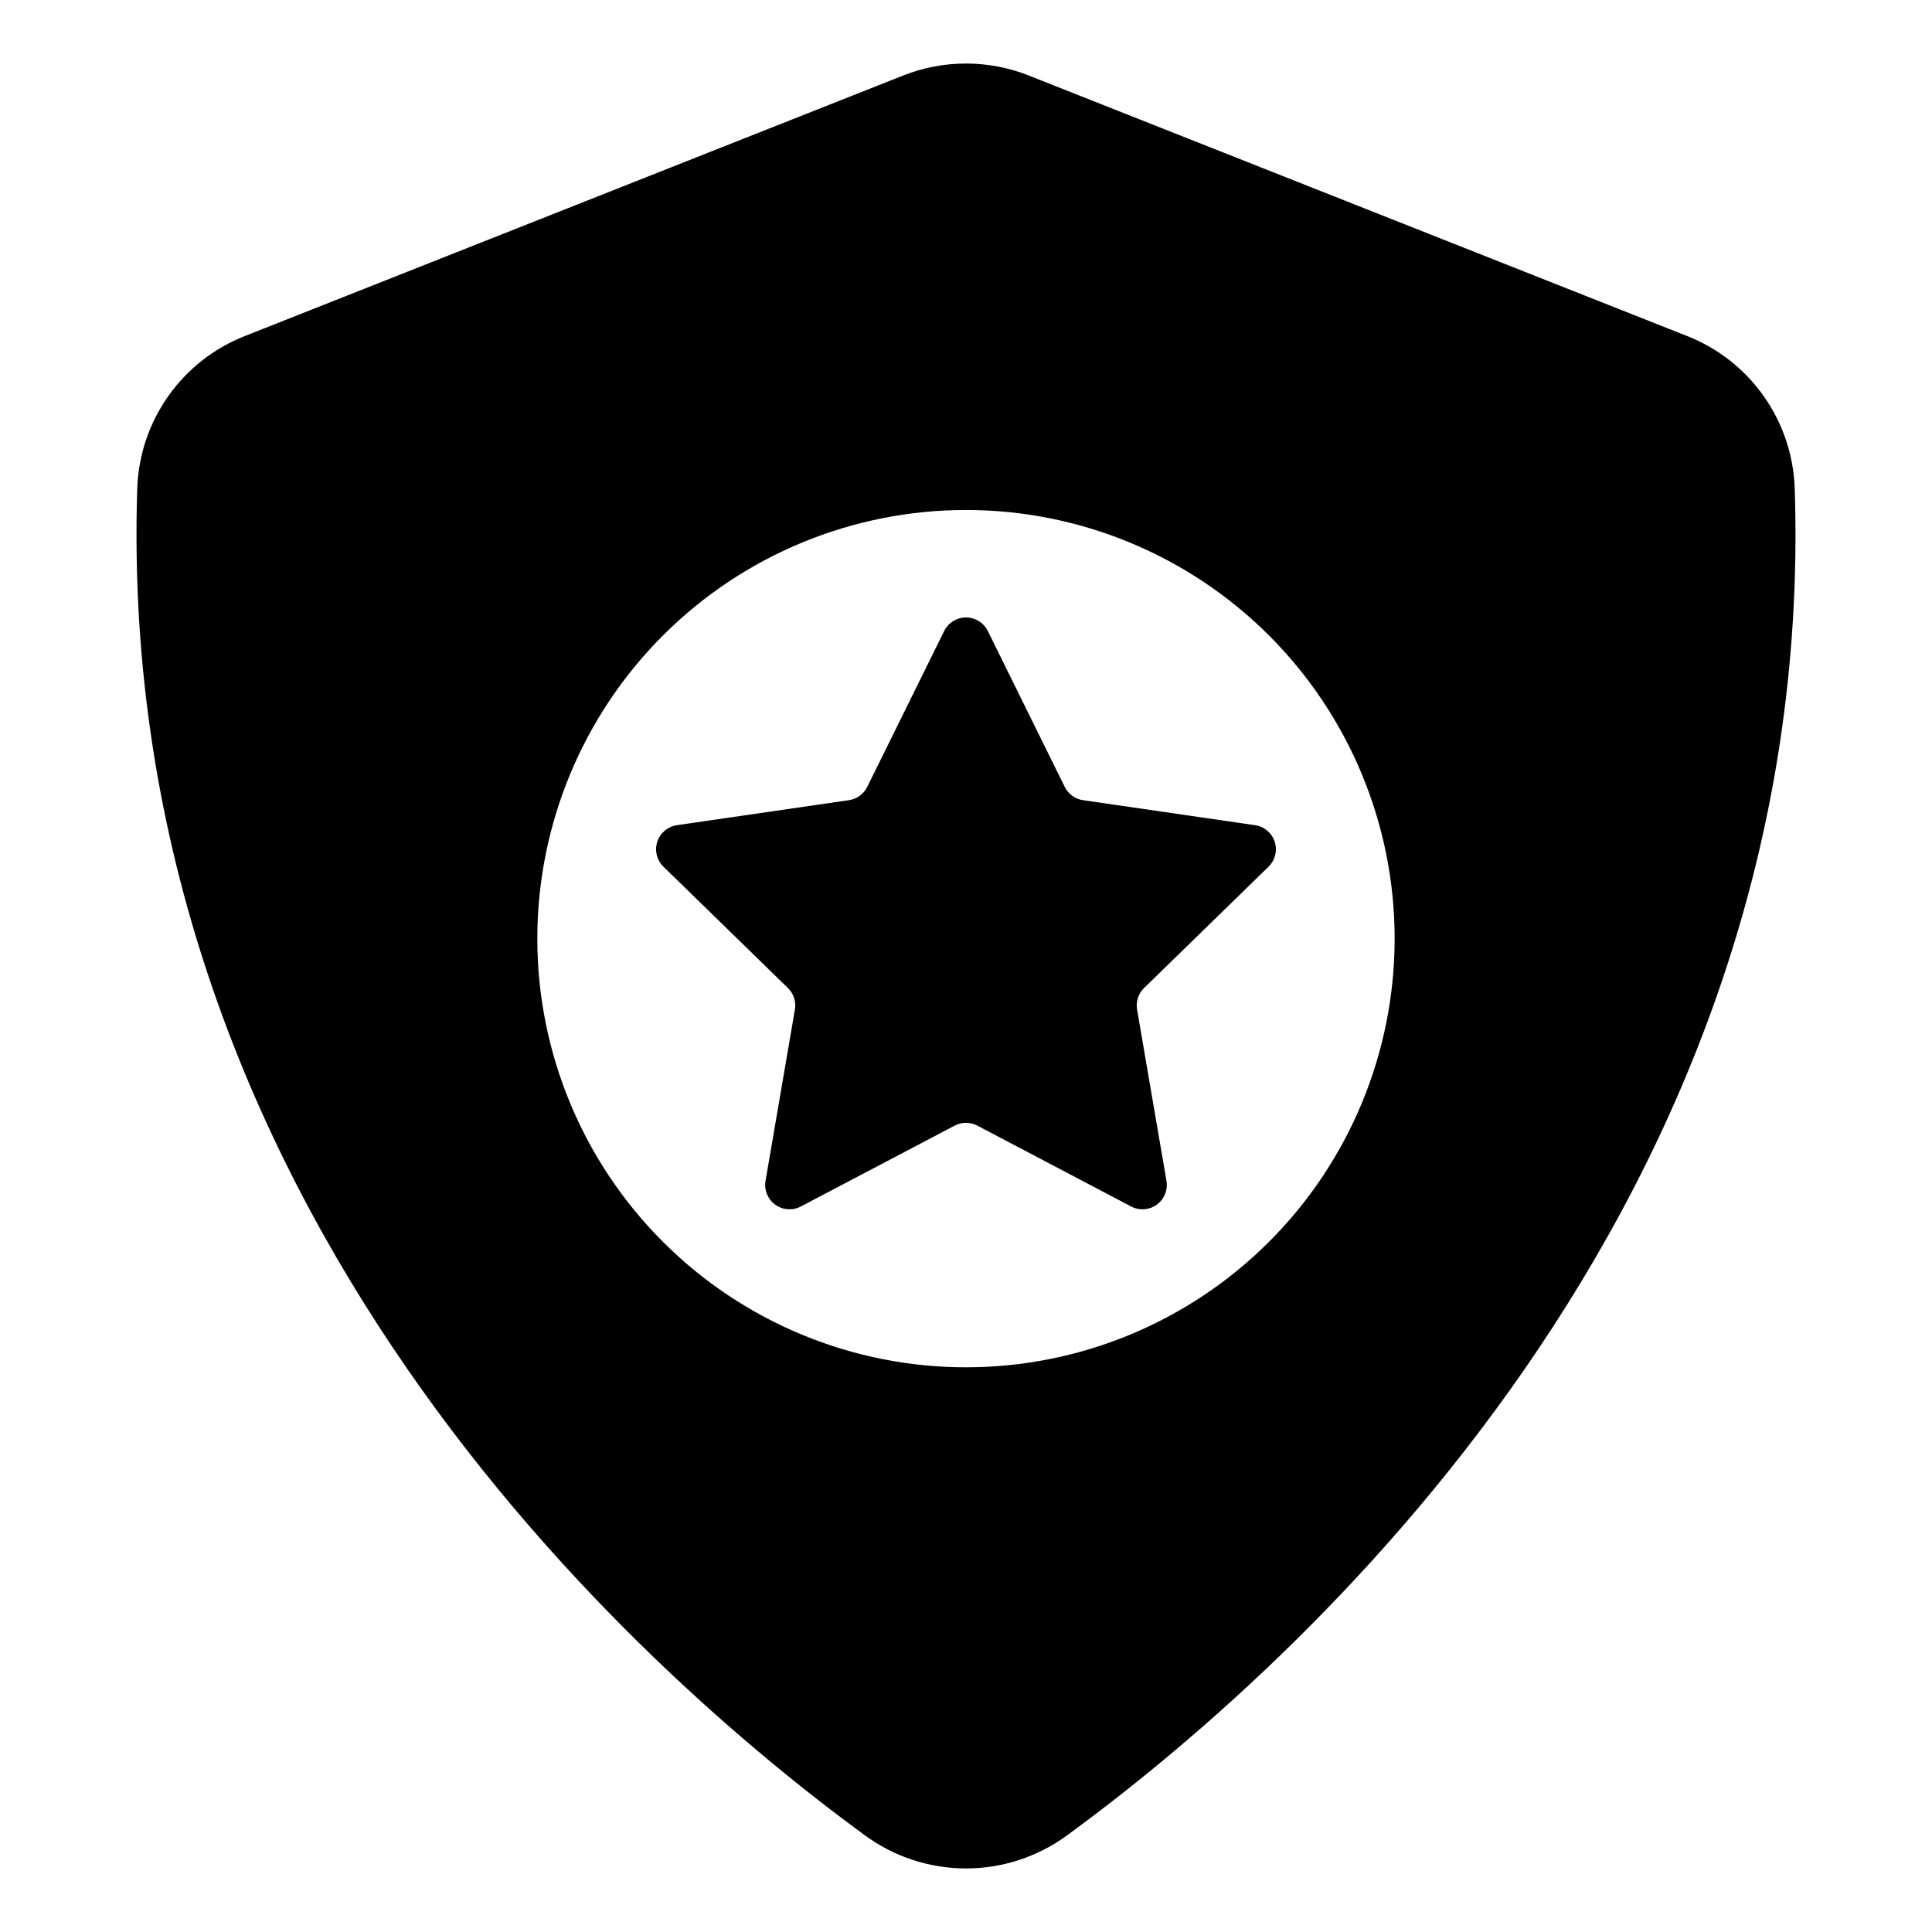<?xml version="1.0" encoding="UTF-8"?>
<!-- Uploaded to: ICON Repo, www.iconrepo.com, Generator: ICON Repo Mixer Tools -->
<svg fill="#000000" width="800px" height="800px" version="1.1" viewBox="144 144 512 512" xmlns="http://www.w3.org/2000/svg">
 <g>
  <path d="m619.61 273.23c-0.332-8.754-3.211-17.223-8.289-24.363-5.074-7.141-12.121-12.648-20.281-15.84l-174.42-69.02c-10.68-4.227-22.574-4.227-33.258 0l-174.41 69.02c-8.16 3.191-15.207 8.699-20.285 15.84-5.074 7.141-7.953 15.609-8.289 24.363-6.273 190.57 132.92 313.32 192.84 357.16 7.766 5.695 17.148 8.766 26.777 8.766 9.633 0 19.016-3.07 26.781-8.766 59.945-43.84 199.14-166.58 192.84-357.16zm-219.6 233.12c-30.129 0.004-59.027-11.961-80.336-33.266-21.305-21.301-33.277-50.199-33.277-80.328 0-30.129 11.969-59.027 33.273-80.332 21.305-21.305 50.199-33.273 80.332-33.27 30.129 0 59.023 11.973 80.328 33.277 21.301 21.309 33.27 50.203 33.266 80.336-0.008 30.121-11.977 59.008-33.277 80.309-21.301 21.301-50.188 33.27-80.309 33.273z"/>
  <path d="m323.39 362.68 45.586-6.625v0.004c2.098-0.305 3.914-1.625 4.852-3.527l20.387-41.305v-0.004c1.086-2.199 3.328-3.594 5.781-3.594 2.457 0 4.699 1.395 5.785 3.594l20.387 41.305-0.004 0.004c0.941 1.902 2.758 3.223 4.856 3.527l45.586 6.625v-0.004c2.426 0.355 4.445 2.055 5.203 4.391 0.758 2.332 0.125 4.894-1.629 6.609l-32.988 32.152c-1.52 1.48-2.211 3.613-1.852 5.707l7.785 45.398c0.414 2.422-0.578 4.863-2.566 6.309-1.984 1.441-4.617 1.633-6.789 0.488l-40.773-21.434h0.004c-1.879-0.988-4.125-0.988-6.004 0l-40.773 21.434h0.004c-2.172 1.145-4.805 0.953-6.793-0.488-1.984-1.445-2.977-3.887-2.562-6.309l7.785-45.398c0.359-2.094-0.332-4.227-1.855-5.707l-32.984-32.152c-1.758-1.715-2.391-4.277-1.629-6.609 0.758-2.336 2.773-4.035 5.203-4.391z"/>
 </g>
</svg>